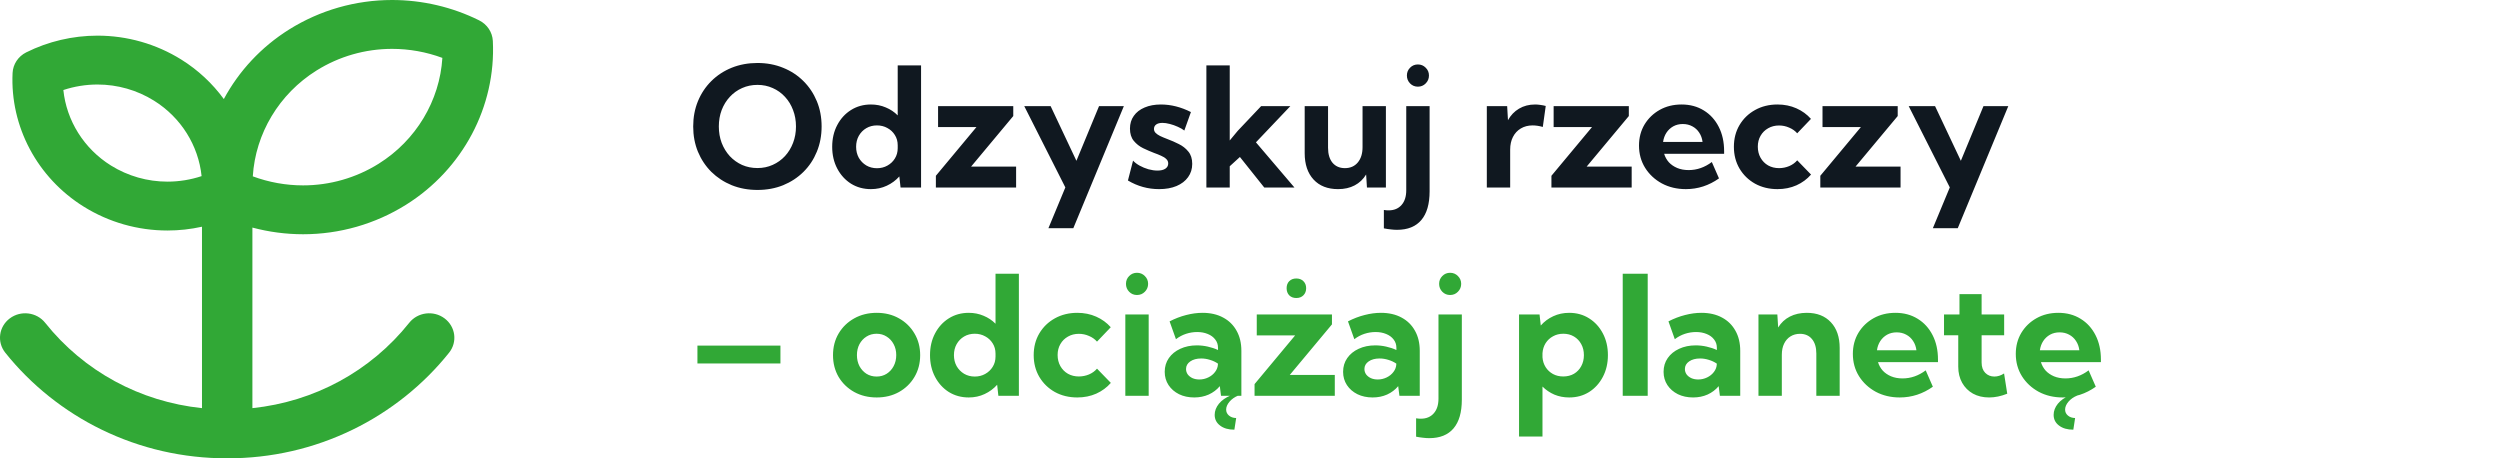 <svg width="360" height="66" viewBox="0 0 360 66" fill="none" xmlns="http://www.w3.org/2000/svg">
<path d="M109.078 27.352C107.742 27.352 106.508 27.125 105.375 26.672C104.25 26.211 103.27 25.57 102.434 24.75C101.605 23.922 100.961 22.953 100.5 21.844C100.047 20.734 99.82 19.523 99.82 18.211C99.82 16.898 100.047 15.688 100.5 14.578C100.961 13.461 101.605 12.492 102.434 11.672C103.27 10.844 104.25 10.203 105.375 9.75C106.508 9.297 107.742 9.07 109.078 9.07C110.414 9.07 111.645 9.301 112.77 9.762C113.895 10.215 114.867 10.852 115.688 11.672C116.516 12.492 117.16 13.457 117.621 14.566C118.082 15.676 118.312 16.891 118.312 18.211C118.312 19.523 118.082 20.738 117.621 21.855C117.168 22.965 116.527 23.93 115.699 24.75C114.871 25.57 113.895 26.211 112.77 26.672C111.645 27.125 110.414 27.352 109.078 27.352ZM109.078 24.199C109.867 24.199 110.598 24.047 111.27 23.742C111.949 23.438 112.539 23.016 113.039 22.477C113.539 21.93 113.926 21.297 114.199 20.578C114.48 19.852 114.621 19.062 114.621 18.211C114.621 17.359 114.48 16.57 114.199 15.844C113.926 15.117 113.539 14.484 113.039 13.945C112.539 13.398 111.949 12.977 111.27 12.68C110.598 12.375 109.867 12.223 109.078 12.223C108.281 12.223 107.543 12.375 106.863 12.68C106.191 12.977 105.602 13.398 105.094 13.945C104.594 14.484 104.203 15.117 103.922 15.844C103.648 16.57 103.512 17.359 103.512 18.211C103.512 19.062 103.648 19.852 103.922 20.578C104.203 21.305 104.594 21.941 105.094 22.488C105.602 23.027 106.191 23.449 106.863 23.754C107.543 24.051 108.281 24.199 109.078 24.199ZM132.633 27H129.68L129.504 25.406C129.004 25.969 128.402 26.414 127.699 26.742C127.004 27.07 126.242 27.234 125.414 27.234C124.344 27.234 123.387 26.973 122.543 26.449C121.707 25.918 121.047 25.191 120.562 24.27C120.078 23.348 119.836 22.305 119.836 21.141C119.836 19.969 120.078 18.926 120.562 18.012C121.047 17.09 121.707 16.367 122.543 15.844C123.387 15.312 124.344 15.047 125.414 15.047C126.18 15.047 126.891 15.188 127.547 15.469C128.211 15.742 128.785 16.125 129.27 16.617V9.422H132.633V27ZM126.281 24.223C126.836 24.223 127.336 24.098 127.781 23.848C128.234 23.598 128.594 23.258 128.859 22.828C129.133 22.391 129.27 21.895 129.27 21.34V20.918C129.27 20.363 129.133 19.871 128.859 19.441C128.594 19.012 128.234 18.676 127.781 18.434C127.336 18.184 126.836 18.059 126.281 18.059C125.711 18.059 125.199 18.191 124.746 18.457C124.293 18.723 123.934 19.09 123.668 19.559C123.41 20.02 123.281 20.547 123.281 21.141C123.281 21.727 123.41 22.254 123.668 22.723C123.934 23.184 124.293 23.551 124.746 23.824C125.199 24.09 125.711 24.223 126.281 24.223ZM146.32 27H134.766V25.312L140.613 18.293H135.082V15.281H145.91V16.711L139.84 23.988H146.32V27ZM154.559 32.859H150.973L153.41 26.988L147.492 15.281H151.289L155.004 23.156L158.262 15.281H161.836L154.559 32.859ZM162.422 25.992L163.16 23.133C163.395 23.391 163.707 23.629 164.098 23.848C164.496 24.066 164.922 24.242 165.375 24.375C165.836 24.5 166.27 24.562 166.676 24.562C167.16 24.562 167.539 24.473 167.812 24.293C168.086 24.105 168.223 23.855 168.223 23.543C168.223 23.285 168.129 23.07 167.941 22.898C167.762 22.719 167.516 22.562 167.203 22.43C166.898 22.289 166.559 22.152 166.184 22.02C165.676 21.824 165.152 21.598 164.613 21.34C164.082 21.082 163.633 20.73 163.266 20.285C162.898 19.84 162.715 19.25 162.715 18.516C162.715 17.812 162.898 17.203 163.266 16.688C163.633 16.164 164.152 15.762 164.824 15.48C165.496 15.191 166.277 15.047 167.168 15.047C168.613 15.047 170.055 15.41 171.492 16.137L170.543 18.797C170.293 18.602 169.98 18.422 169.605 18.258C169.23 18.086 168.844 17.949 168.445 17.848C168.055 17.746 167.703 17.695 167.391 17.695C167.008 17.695 166.707 17.773 166.488 17.93C166.277 18.086 166.172 18.301 166.172 18.574C166.172 18.777 166.246 18.961 166.395 19.125C166.543 19.281 166.762 19.434 167.051 19.582C167.348 19.723 167.711 19.875 168.141 20.039C168.672 20.234 169.207 20.469 169.746 20.742C170.293 21.008 170.75 21.367 171.117 21.82C171.492 22.266 171.68 22.859 171.68 23.602C171.68 24.328 171.48 24.965 171.082 25.512C170.691 26.059 170.137 26.484 169.418 26.789C168.707 27.086 167.871 27.234 166.91 27.234C165.309 27.234 163.812 26.82 162.422 25.992ZM177.082 27H173.719V9.422H177.082V20.227L178.23 18.844L181.605 15.281H185.812L180.855 20.496L186.398 27H182.051L178.547 22.605L177.082 23.941V27ZM199.57 27H196.84L196.723 25.125C196.309 25.812 195.758 26.336 195.07 26.695C194.391 27.055 193.594 27.234 192.68 27.234C191.18 27.234 190.004 26.773 189.152 25.852C188.301 24.93 187.875 23.664 187.875 22.055V15.281H191.238V21.281C191.238 22.195 191.453 22.914 191.883 23.438C192.32 23.953 192.914 24.211 193.664 24.211C194.445 24.211 195.062 23.941 195.516 23.402C195.977 22.855 196.207 22.117 196.207 21.188V15.281H199.57V27ZM204.176 12.48C203.73 12.48 203.355 12.324 203.051 12.012C202.746 11.699 202.594 11.32 202.594 10.875C202.594 10.43 202.746 10.055 203.051 9.75C203.355 9.438 203.73 9.281 204.176 9.281C204.621 9.281 204.996 9.438 205.301 9.75C205.613 10.055 205.77 10.43 205.77 10.875C205.77 11.32 205.613 11.699 205.301 12.012C204.996 12.324 204.621 12.48 204.176 12.48ZM199.277 32.883V30.234C199.402 30.258 199.523 30.273 199.641 30.281C199.75 30.289 199.855 30.293 199.957 30.293C200.746 30.293 201.367 30.035 201.82 29.52C202.273 29.012 202.5 28.305 202.5 27.398V15.281H205.863V27.551C205.863 29.371 205.465 30.75 204.668 31.688C203.871 32.625 202.707 33.094 201.176 33.094C200.887 33.094 200.586 33.074 200.273 33.035C199.961 33.004 199.629 32.953 199.277 32.883ZM217.465 27H214.102V15.281H217.031L217.148 17.309C217.539 16.598 218.07 16.043 218.742 15.645C219.414 15.246 220.184 15.047 221.051 15.047C221.301 15.047 221.551 15.066 221.801 15.105C222.059 15.137 222.32 15.188 222.586 15.258L222.164 18.281C221.648 18.133 221.16 18.059 220.699 18.059C220.051 18.059 219.48 18.207 218.988 18.504C218.504 18.793 218.129 19.199 217.863 19.723C217.598 20.238 217.465 20.844 217.465 21.539V27ZM234.961 27H223.406V25.312L229.254 18.293H223.723V15.281H234.551V16.711L228.48 23.988H234.961V27ZM247.535 25.688C246.082 26.719 244.492 27.234 242.766 27.234C241.484 27.234 240.332 26.961 239.309 26.414C238.293 25.859 237.488 25.109 236.895 24.164C236.309 23.219 236.016 22.152 236.016 20.965C236.016 19.832 236.281 18.82 236.812 17.93C237.352 17.039 238.082 16.336 239.004 15.82C239.926 15.305 240.973 15.047 242.145 15.047C243.355 15.047 244.422 15.332 245.344 15.902C246.266 16.465 246.984 17.254 247.5 18.27C248.016 19.277 248.273 20.445 248.273 21.773V22.148H239.637C239.777 22.609 240.004 23.016 240.316 23.367C240.637 23.711 241.035 23.984 241.512 24.188C241.996 24.391 242.547 24.492 243.164 24.492C244.359 24.492 245.473 24.105 246.504 23.332L247.535 25.688ZM239.484 20.438H245.168C245.105 19.93 244.945 19.484 244.688 19.102C244.438 18.711 244.105 18.406 243.691 18.188C243.285 17.969 242.828 17.859 242.32 17.859C241.805 17.859 241.344 17.973 240.938 18.199C240.539 18.426 240.215 18.73 239.965 19.113C239.715 19.496 239.555 19.938 239.484 20.438ZM260.789 25.137C260.219 25.793 259.52 26.309 258.691 26.684C257.863 27.051 256.953 27.234 255.961 27.234C254.758 27.234 253.68 26.973 252.727 26.449C251.781 25.918 251.035 25.191 250.488 24.27C249.949 23.348 249.68 22.305 249.68 21.141C249.68 19.969 249.949 18.926 250.488 18.012C251.035 17.09 251.781 16.367 252.727 15.844C253.68 15.312 254.758 15.047 255.961 15.047C256.945 15.047 257.852 15.23 258.68 15.598C259.508 15.965 260.207 16.473 260.777 17.121L258.797 19.195C258.492 18.844 258.105 18.57 257.637 18.375C257.176 18.172 256.691 18.07 256.184 18.07C255.598 18.07 255.074 18.203 254.613 18.469C254.152 18.727 253.789 19.086 253.523 19.547C253.258 20 253.125 20.523 253.125 21.117C253.125 21.719 253.258 22.254 253.523 22.723C253.789 23.191 254.152 23.559 254.613 23.824C255.074 24.082 255.598 24.211 256.184 24.211C256.691 24.211 257.18 24.113 257.648 23.918C258.117 23.715 258.5 23.438 258.797 23.086L260.789 25.137ZM273.68 27H262.125V25.312L267.973 18.293H262.441V15.281H273.27V16.711L267.199 23.988H273.68V27ZM281.918 32.859H278.332L280.77 26.988L274.852 15.281H278.648L282.363 23.156L285.621 15.281H289.195L281.918 32.859Z" fill="#101820"/>
<path d="M112.383 52.336H100.43V49.77H112.383V52.336ZM126.246 57.234C125.043 57.234 123.965 56.973 123.012 56.449C122.059 55.918 121.309 55.195 120.762 54.281C120.223 53.359 119.953 52.312 119.953 51.141C119.953 49.977 120.223 48.938 120.762 48.023C121.309 47.102 122.059 46.375 123.012 45.844C123.965 45.312 125.043 45.047 126.246 45.047C127.449 45.047 128.52 45.312 129.457 45.844C130.402 46.375 131.145 47.102 131.684 48.023C132.23 48.938 132.504 49.977 132.504 51.141C132.504 52.312 132.23 53.359 131.684 54.281C131.145 55.195 130.402 55.918 129.457 56.449C128.52 56.973 127.449 57.234 126.246 57.234ZM126.234 54.223C126.773 54.223 127.254 54.09 127.676 53.824C128.105 53.551 128.441 53.184 128.684 52.723C128.934 52.254 129.059 51.723 129.059 51.129C129.059 50.543 128.934 50.02 128.684 49.559C128.441 49.098 128.105 48.734 127.676 48.469C127.254 48.195 126.773 48.059 126.234 48.059C125.688 48.059 125.199 48.195 124.77 48.469C124.348 48.734 124.012 49.098 123.762 49.559C123.52 50.02 123.398 50.543 123.398 51.129C123.398 51.723 123.52 52.254 123.762 52.723C124.012 53.184 124.348 53.551 124.77 53.824C125.199 54.09 125.688 54.223 126.234 54.223ZM146.719 57H143.766L143.59 55.406C143.09 55.969 142.488 56.414 141.785 56.742C141.09 57.07 140.328 57.234 139.5 57.234C138.43 57.234 137.473 56.973 136.629 56.449C135.793 55.918 135.133 55.191 134.648 54.27C134.164 53.348 133.922 52.305 133.922 51.141C133.922 49.969 134.164 48.926 134.648 48.012C135.133 47.09 135.793 46.367 136.629 45.844C137.473 45.312 138.43 45.047 139.5 45.047C140.266 45.047 140.977 45.188 141.633 45.469C142.297 45.742 142.871 46.125 143.355 46.617V39.422H146.719V57ZM140.367 54.223C140.922 54.223 141.422 54.098 141.867 53.848C142.32 53.598 142.68 53.258 142.945 52.828C143.219 52.391 143.355 51.895 143.355 51.34V50.918C143.355 50.363 143.219 49.871 142.945 49.441C142.68 49.012 142.32 48.676 141.867 48.434C141.422 48.184 140.922 48.059 140.367 48.059C139.797 48.059 139.285 48.191 138.832 48.457C138.379 48.723 138.02 49.09 137.754 49.559C137.496 50.02 137.367 50.547 137.367 51.141C137.367 51.727 137.496 52.254 137.754 52.723C138.02 53.184 138.379 53.551 138.832 53.824C139.285 54.09 139.797 54.223 140.367 54.223ZM159.961 55.137C159.391 55.793 158.691 56.309 157.863 56.684C157.035 57.051 156.125 57.234 155.133 57.234C153.93 57.234 152.852 56.973 151.898 56.449C150.953 55.918 150.207 55.191 149.66 54.27C149.121 53.348 148.852 52.305 148.852 51.141C148.852 49.969 149.121 48.926 149.66 48.012C150.207 47.09 150.953 46.367 151.898 45.844C152.852 45.312 153.93 45.047 155.133 45.047C156.117 45.047 157.023 45.23 157.852 45.598C158.68 45.965 159.379 46.473 159.949 47.121L157.969 49.195C157.664 48.844 157.277 48.57 156.809 48.375C156.348 48.172 155.863 48.07 155.355 48.07C154.77 48.07 154.246 48.203 153.785 48.469C153.324 48.727 152.961 49.086 152.695 49.547C152.43 50 152.297 50.523 152.297 51.117C152.297 51.719 152.43 52.254 152.695 52.723C152.961 53.191 153.324 53.559 153.785 53.824C154.246 54.082 154.77 54.211 155.355 54.211C155.863 54.211 156.352 54.113 156.82 53.918C157.289 53.715 157.672 53.438 157.969 53.086L159.961 55.137ZM163.723 42.48C163.277 42.48 162.902 42.324 162.598 42.012C162.293 41.699 162.141 41.32 162.141 40.875C162.141 40.43 162.293 40.055 162.598 39.75C162.902 39.438 163.277 39.281 163.723 39.281C164.176 39.281 164.555 39.438 164.859 39.75C165.172 40.055 165.328 40.43 165.328 40.875C165.328 41.32 165.172 41.699 164.859 42.012C164.555 42.324 164.176 42.48 163.723 42.48ZM165.41 57H162.047V45.281H165.41V57ZM178.758 57H175.828L175.652 55.605C175.223 56.121 174.691 56.523 174.059 56.812C173.426 57.094 172.73 57.234 171.973 57.234C171.152 57.234 170.422 57.078 169.781 56.766C169.141 56.445 168.637 56.008 168.27 55.453C167.902 54.891 167.719 54.254 167.719 53.543C167.719 52.793 167.918 52.133 168.316 51.562C168.715 50.992 169.262 50.547 169.957 50.227C170.66 49.898 171.457 49.734 172.348 49.734C172.871 49.734 173.395 49.793 173.918 49.91C174.449 50.027 174.941 50.191 175.395 50.402V50.098C175.395 49.629 175.262 49.227 174.996 48.891C174.738 48.547 174.379 48.281 173.918 48.094C173.465 47.906 172.957 47.812 172.395 47.812C171.855 47.812 171.32 47.898 170.789 48.07C170.266 48.242 169.781 48.5 169.336 48.844L168.422 46.277C169.211 45.871 170.008 45.566 170.812 45.363C171.625 45.152 172.41 45.047 173.168 45.047C174.309 45.047 175.297 45.273 176.133 45.727C176.969 46.172 177.613 46.805 178.066 47.625C178.527 48.438 178.758 49.402 178.758 50.52V57ZM172.711 54.645C173.156 54.645 173.582 54.547 173.988 54.352C174.395 54.156 174.723 53.891 174.973 53.555C175.23 53.219 175.367 52.848 175.383 52.441V52.359C175.039 52.125 174.656 51.945 174.234 51.82C173.82 51.688 173.398 51.621 172.969 51.621C172.328 51.621 171.805 51.762 171.398 52.043C170.992 52.324 170.789 52.688 170.789 53.133C170.789 53.422 170.871 53.684 171.035 53.918C171.207 54.145 171.438 54.324 171.727 54.457C172.016 54.582 172.344 54.645 172.711 54.645ZM177.75 61.875C176.891 61.875 176.203 61.676 175.688 61.277C175.172 60.887 174.914 60.375 174.914 59.742C174.914 59.18 175.117 58.645 175.523 58.137C175.938 57.637 176.496 57.242 177.199 56.953H178.324C177.801 57.164 177.375 57.461 177.047 57.844C176.727 58.227 176.566 58.605 176.566 58.98C176.566 59.316 176.695 59.598 176.953 59.824C177.219 60.059 177.57 60.184 178.008 60.199L177.75 61.875ZM192.211 57H180.656V55.312L186.504 48.293H180.973V45.281H191.801V46.711L185.73 53.988H192.211V57ZM186.668 42.914C186.246 42.914 185.906 42.785 185.648 42.527C185.398 42.262 185.273 41.918 185.273 41.496C185.273 41.082 185.398 40.746 185.648 40.488C185.906 40.23 186.246 40.102 186.668 40.102C187.09 40.102 187.43 40.23 187.688 40.488C187.953 40.746 188.086 41.082 188.086 41.496C188.086 41.918 187.953 42.262 187.688 42.527C187.43 42.785 187.09 42.914 186.668 42.914ZM204.445 57H201.516L201.34 55.605C200.91 56.121 200.379 56.523 199.746 56.812C199.113 57.094 198.418 57.234 197.66 57.234C196.84 57.234 196.109 57.078 195.469 56.766C194.828 56.445 194.324 56.008 193.957 55.453C193.59 54.891 193.406 54.254 193.406 53.543C193.406 52.793 193.605 52.133 194.004 51.562C194.402 50.992 194.949 50.547 195.645 50.227C196.348 49.898 197.145 49.734 198.035 49.734C198.559 49.734 199.082 49.793 199.605 49.91C200.137 50.027 200.629 50.191 201.082 50.402V50.098C201.082 49.629 200.949 49.227 200.684 48.891C200.426 48.547 200.066 48.281 199.605 48.094C199.152 47.906 198.645 47.812 198.082 47.812C197.543 47.812 197.008 47.898 196.477 48.07C195.953 48.242 195.469 48.5 195.023 48.844L194.109 46.277C194.898 45.871 195.695 45.566 196.5 45.363C197.312 45.152 198.098 45.047 198.855 45.047C199.996 45.047 200.984 45.273 201.82 45.727C202.656 46.172 203.301 46.805 203.754 47.625C204.215 48.438 204.445 49.402 204.445 50.52V57ZM198.398 54.645C198.844 54.645 199.27 54.547 199.676 54.352C200.082 54.156 200.41 53.891 200.66 53.555C200.918 53.219 201.055 52.848 201.07 52.441V52.359C200.727 52.125 200.344 51.945 199.922 51.82C199.508 51.688 199.086 51.621 198.656 51.621C198.016 51.621 197.492 51.762 197.086 52.043C196.68 52.324 196.477 52.688 196.477 53.133C196.477 53.422 196.559 53.684 196.723 53.918C196.895 54.145 197.125 54.324 197.414 54.457C197.703 54.582 198.031 54.645 198.398 54.645ZM208.816 42.48C208.371 42.48 207.996 42.324 207.691 42.012C207.387 41.699 207.234 41.32 207.234 40.875C207.234 40.43 207.387 40.055 207.691 39.75C207.996 39.438 208.371 39.281 208.816 39.281C209.262 39.281 209.637 39.438 209.941 39.75C210.254 40.055 210.41 40.43 210.41 40.875C210.41 41.32 210.254 41.699 209.941 42.012C209.637 42.324 209.262 42.48 208.816 42.48ZM203.918 62.883V60.234C204.043 60.258 204.164 60.273 204.281 60.281C204.391 60.289 204.496 60.293 204.598 60.293C205.387 60.293 206.008 60.035 206.461 59.52C206.914 59.012 207.141 58.305 207.141 57.398V45.281H210.504V57.551C210.504 59.371 210.105 60.75 209.309 61.688C208.512 62.625 207.348 63.094 205.816 63.094C205.527 63.094 205.227 63.074 204.914 63.035C204.602 63.004 204.27 62.953 203.918 62.883ZM222.117 62.859H218.742V45.281H221.695L221.871 46.875C222.371 46.305 222.969 45.859 223.664 45.539C224.367 45.211 225.133 45.047 225.961 45.047C227.039 45.047 227.996 45.312 228.832 45.844C229.668 46.367 230.328 47.09 230.812 48.012C231.297 48.926 231.539 49.969 231.539 51.141C231.539 52.305 231.297 53.348 230.812 54.27C230.328 55.191 229.668 55.918 228.832 56.449C227.996 56.973 227.039 57.234 225.961 57.234C225.195 57.234 224.484 57.098 223.828 56.824C223.18 56.543 222.609 56.156 222.117 55.664V62.859ZM225.105 54.211C225.691 54.211 226.207 54.082 226.652 53.824C227.098 53.559 227.445 53.195 227.695 52.734C227.953 52.266 228.082 51.734 228.082 51.141C228.082 50.539 227.953 50.008 227.695 49.547C227.445 49.086 227.098 48.723 226.652 48.457C226.207 48.191 225.695 48.059 225.117 48.059C224.57 48.059 224.078 48.18 223.641 48.422C223.203 48.656 222.848 48.984 222.574 49.406C222.309 49.828 222.156 50.312 222.117 50.859V51.445C222.156 51.977 222.309 52.453 222.574 52.875C222.84 53.289 223.191 53.617 223.629 53.859C224.066 54.094 224.559 54.211 225.105 54.211ZM237.27 57H233.672V39.422H237.27V57ZM250.594 57H247.664L247.488 55.605C247.059 56.121 246.527 56.523 245.895 56.812C245.262 57.094 244.566 57.234 243.809 57.234C242.988 57.234 242.258 57.078 241.617 56.766C240.977 56.445 240.473 56.008 240.105 55.453C239.738 54.891 239.555 54.254 239.555 53.543C239.555 52.793 239.754 52.133 240.152 51.562C240.551 50.992 241.098 50.547 241.793 50.227C242.496 49.898 243.293 49.734 244.184 49.734C244.707 49.734 245.23 49.793 245.754 49.91C246.285 50.027 246.777 50.191 247.23 50.402V50.098C247.23 49.629 247.098 49.227 246.832 48.891C246.574 48.547 246.215 48.281 245.754 48.094C245.301 47.906 244.793 47.812 244.23 47.812C243.691 47.812 243.156 47.898 242.625 48.07C242.102 48.242 241.617 48.5 241.172 48.844L240.258 46.277C241.047 45.871 241.844 45.566 242.648 45.363C243.461 45.152 244.246 45.047 245.004 45.047C246.145 45.047 247.133 45.273 247.969 45.727C248.805 46.172 249.449 46.805 249.902 47.625C250.363 48.438 250.594 49.402 250.594 50.52V57ZM244.547 54.645C244.992 54.645 245.418 54.547 245.824 54.352C246.23 54.156 246.559 53.891 246.809 53.555C247.066 53.219 247.203 52.848 247.219 52.441V52.359C246.875 52.125 246.492 51.945 246.07 51.82C245.656 51.688 245.234 51.621 244.805 51.621C244.164 51.621 243.641 51.762 243.234 52.043C242.828 52.324 242.625 52.688 242.625 53.133C242.625 53.422 242.707 53.684 242.871 53.918C243.043 54.145 243.273 54.324 243.562 54.457C243.852 54.582 244.18 54.645 244.547 54.645ZM264.914 57H261.551V50.906C261.551 50.016 261.34 49.32 260.918 48.82C260.504 48.32 259.93 48.07 259.195 48.07C258.68 48.07 258.223 48.195 257.824 48.445C257.434 48.688 257.129 49.035 256.91 49.488C256.691 49.934 256.582 50.469 256.582 51.094V57H253.219V45.281H255.938L256.055 47.156C256.477 46.469 257.039 45.945 257.742 45.586C258.445 45.227 259.258 45.047 260.18 45.047C261.648 45.047 262.805 45.5 263.648 46.406C264.492 47.305 264.914 48.539 264.914 50.109V57ZM278.332 55.688C276.879 56.719 275.289 57.234 273.562 57.234C272.281 57.234 271.129 56.961 270.105 56.414C269.09 55.859 268.285 55.109 267.691 54.164C267.105 53.219 266.812 52.152 266.812 50.965C266.812 49.832 267.078 48.82 267.609 47.93C268.148 47.039 268.879 46.336 269.801 45.82C270.723 45.305 271.77 45.047 272.941 45.047C274.152 45.047 275.219 45.332 276.141 45.902C277.062 46.465 277.781 47.254 278.297 48.27C278.812 49.277 279.07 50.445 279.07 51.773V52.148H270.434C270.574 52.609 270.801 53.016 271.113 53.367C271.434 53.711 271.832 53.984 272.309 54.188C272.793 54.391 273.344 54.492 273.961 54.492C275.156 54.492 276.27 54.105 277.301 53.332L278.332 55.688ZM270.281 50.438H275.965C275.902 49.93 275.742 49.484 275.484 49.102C275.234 48.711 274.902 48.406 274.488 48.188C274.082 47.969 273.625 47.859 273.117 47.859C272.602 47.859 272.141 47.973 271.734 48.199C271.336 48.426 271.012 48.73 270.762 49.113C270.512 49.496 270.352 49.938 270.281 50.438ZM289.043 56.695C288.145 57.055 287.273 57.234 286.43 57.234C285.555 57.234 284.781 57.051 284.109 56.684C283.445 56.309 282.926 55.789 282.551 55.125C282.176 54.453 281.988 53.68 281.988 52.805V48.281H279.938V45.281H282.164V42.352H285.352V45.281H288.598V48.281H285.352V52.195C285.352 52.836 285.527 53.336 285.879 53.695C286.23 54.047 286.668 54.223 287.191 54.223C287.668 54.223 288.133 54.074 288.586 53.777L289.043 56.695ZM301.793 55.688C300.34 56.719 298.75 57.234 297.023 57.234C295.742 57.234 294.59 56.961 293.566 56.414C292.551 55.859 291.746 55.109 291.152 54.164C290.566 53.219 290.273 52.152 290.273 50.965C290.273 49.832 290.539 48.82 291.07 47.93C291.609 47.039 292.34 46.336 293.262 45.82C294.184 45.305 295.23 45.047 296.402 45.047C297.613 45.047 298.68 45.332 299.602 45.902C300.523 46.465 301.242 47.254 301.758 48.27C302.273 49.277 302.531 50.445 302.531 51.773V52.148H293.895C294.035 52.609 294.262 53.016 294.574 53.367C294.895 53.711 295.293 53.984 295.77 54.188C296.254 54.391 296.805 54.492 297.422 54.492C298.617 54.492 299.73 54.105 300.762 53.332L301.793 55.688ZM293.742 50.438H299.426C299.363 49.93 299.203 49.484 298.945 49.102C298.695 48.711 298.363 48.406 297.949 48.188C297.543 47.969 297.086 47.859 296.578 47.859C296.062 47.859 295.602 47.973 295.195 48.199C294.797 48.426 294.473 48.73 294.223 49.113C293.973 49.496 293.812 49.938 293.742 50.438ZM298.559 61.875C297.699 61.875 297.012 61.676 296.496 61.277C295.98 60.887 295.723 60.375 295.723 59.742C295.723 59.18 295.926 58.645 296.332 58.137C296.746 57.637 297.305 57.242 298.008 56.953H299.133C298.609 57.164 298.184 57.461 297.855 57.844C297.535 58.227 297.375 58.605 297.375 58.98C297.375 59.316 297.504 59.598 297.762 59.824C298.027 60.059 298.379 60.184 298.816 60.199L298.559 61.875Z" fill="#31A836"/>
<g clip-path="url(#clip0_1003_5344)">
<path d="M64.02 45.848C62.435 44.66 60.155 44.943 58.929 46.481C53.349 53.476 45.262 57.837 36.346 58.772V32.771C38.719 33.404 41.179 33.73 43.642 33.732H43.644C48.898 33.732 54.02 32.266 58.452 29.495C66.642 24.378 71.438 15.335 70.969 5.893C70.904 4.634 70.154 3.506 68.998 2.931C65.138 1.013 60.803 0 56.463 0C51.209 0 46.087 1.464 41.652 4.234C37.607 6.762 34.394 10.246 32.231 14.263C30.6 12.033 28.532 10.089 26.097 8.571C22.483 6.323 18.314 5.133 14.037 5.133C10.483 5.133 6.934 5.965 3.775 7.542C2.62 8.119 1.871 9.249 1.811 10.507C1.442 18.214 5.366 25.589 12.056 29.755C15.669 32.005 19.839 33.193 24.116 33.193C24.952 33.193 25.786 33.147 26.616 33.056C27.445 32.964 28.271 32.827 29.086 32.648V58.772C20.166 57.839 12.081 53.476 6.503 46.481C5.277 44.943 2.997 44.66 1.41 45.848C-0.176 47.036 -0.469 49.246 0.757 50.784C4.449 55.412 9.243 59.244 14.624 61.862C20.27 64.609 26.356 66 32.714 66C35.894 66 39.003 65.652 42.026 64.96C45.048 64.269 47.979 63.235 50.802 61.862C56.183 59.244 60.979 55.414 64.671 50.784C65.897 49.248 65.605 47.038 64.018 45.848H64.02ZM45.585 10.149C48.844 8.113 52.607 7.037 56.463 7.037C58.931 7.037 61.398 7.481 63.702 8.336C63.319 14.494 59.925 20.203 54.519 23.582C51.261 25.617 47.5 26.695 43.644 26.695H43.642C41.173 26.695 38.707 26.248 36.402 25.394C36.786 19.235 40.18 13.527 45.585 10.149ZM24.116 26.156C21.233 26.156 18.42 25.354 15.98 23.836C12.085 21.409 9.577 17.37 9.123 12.964C10.699 12.442 12.367 12.17 14.037 12.17C16.92 12.17 19.733 12.974 22.172 14.492C26.068 16.919 28.574 20.956 29.03 25.362C27.451 25.884 25.786 26.156 24.116 26.156Z" fill="#31A836"/>
</g>
<defs>
<clipPath id="clip0_1003_5344">
<rect width="71" height="66" fill="white"/>
</clipPath>
</defs>
</svg>
